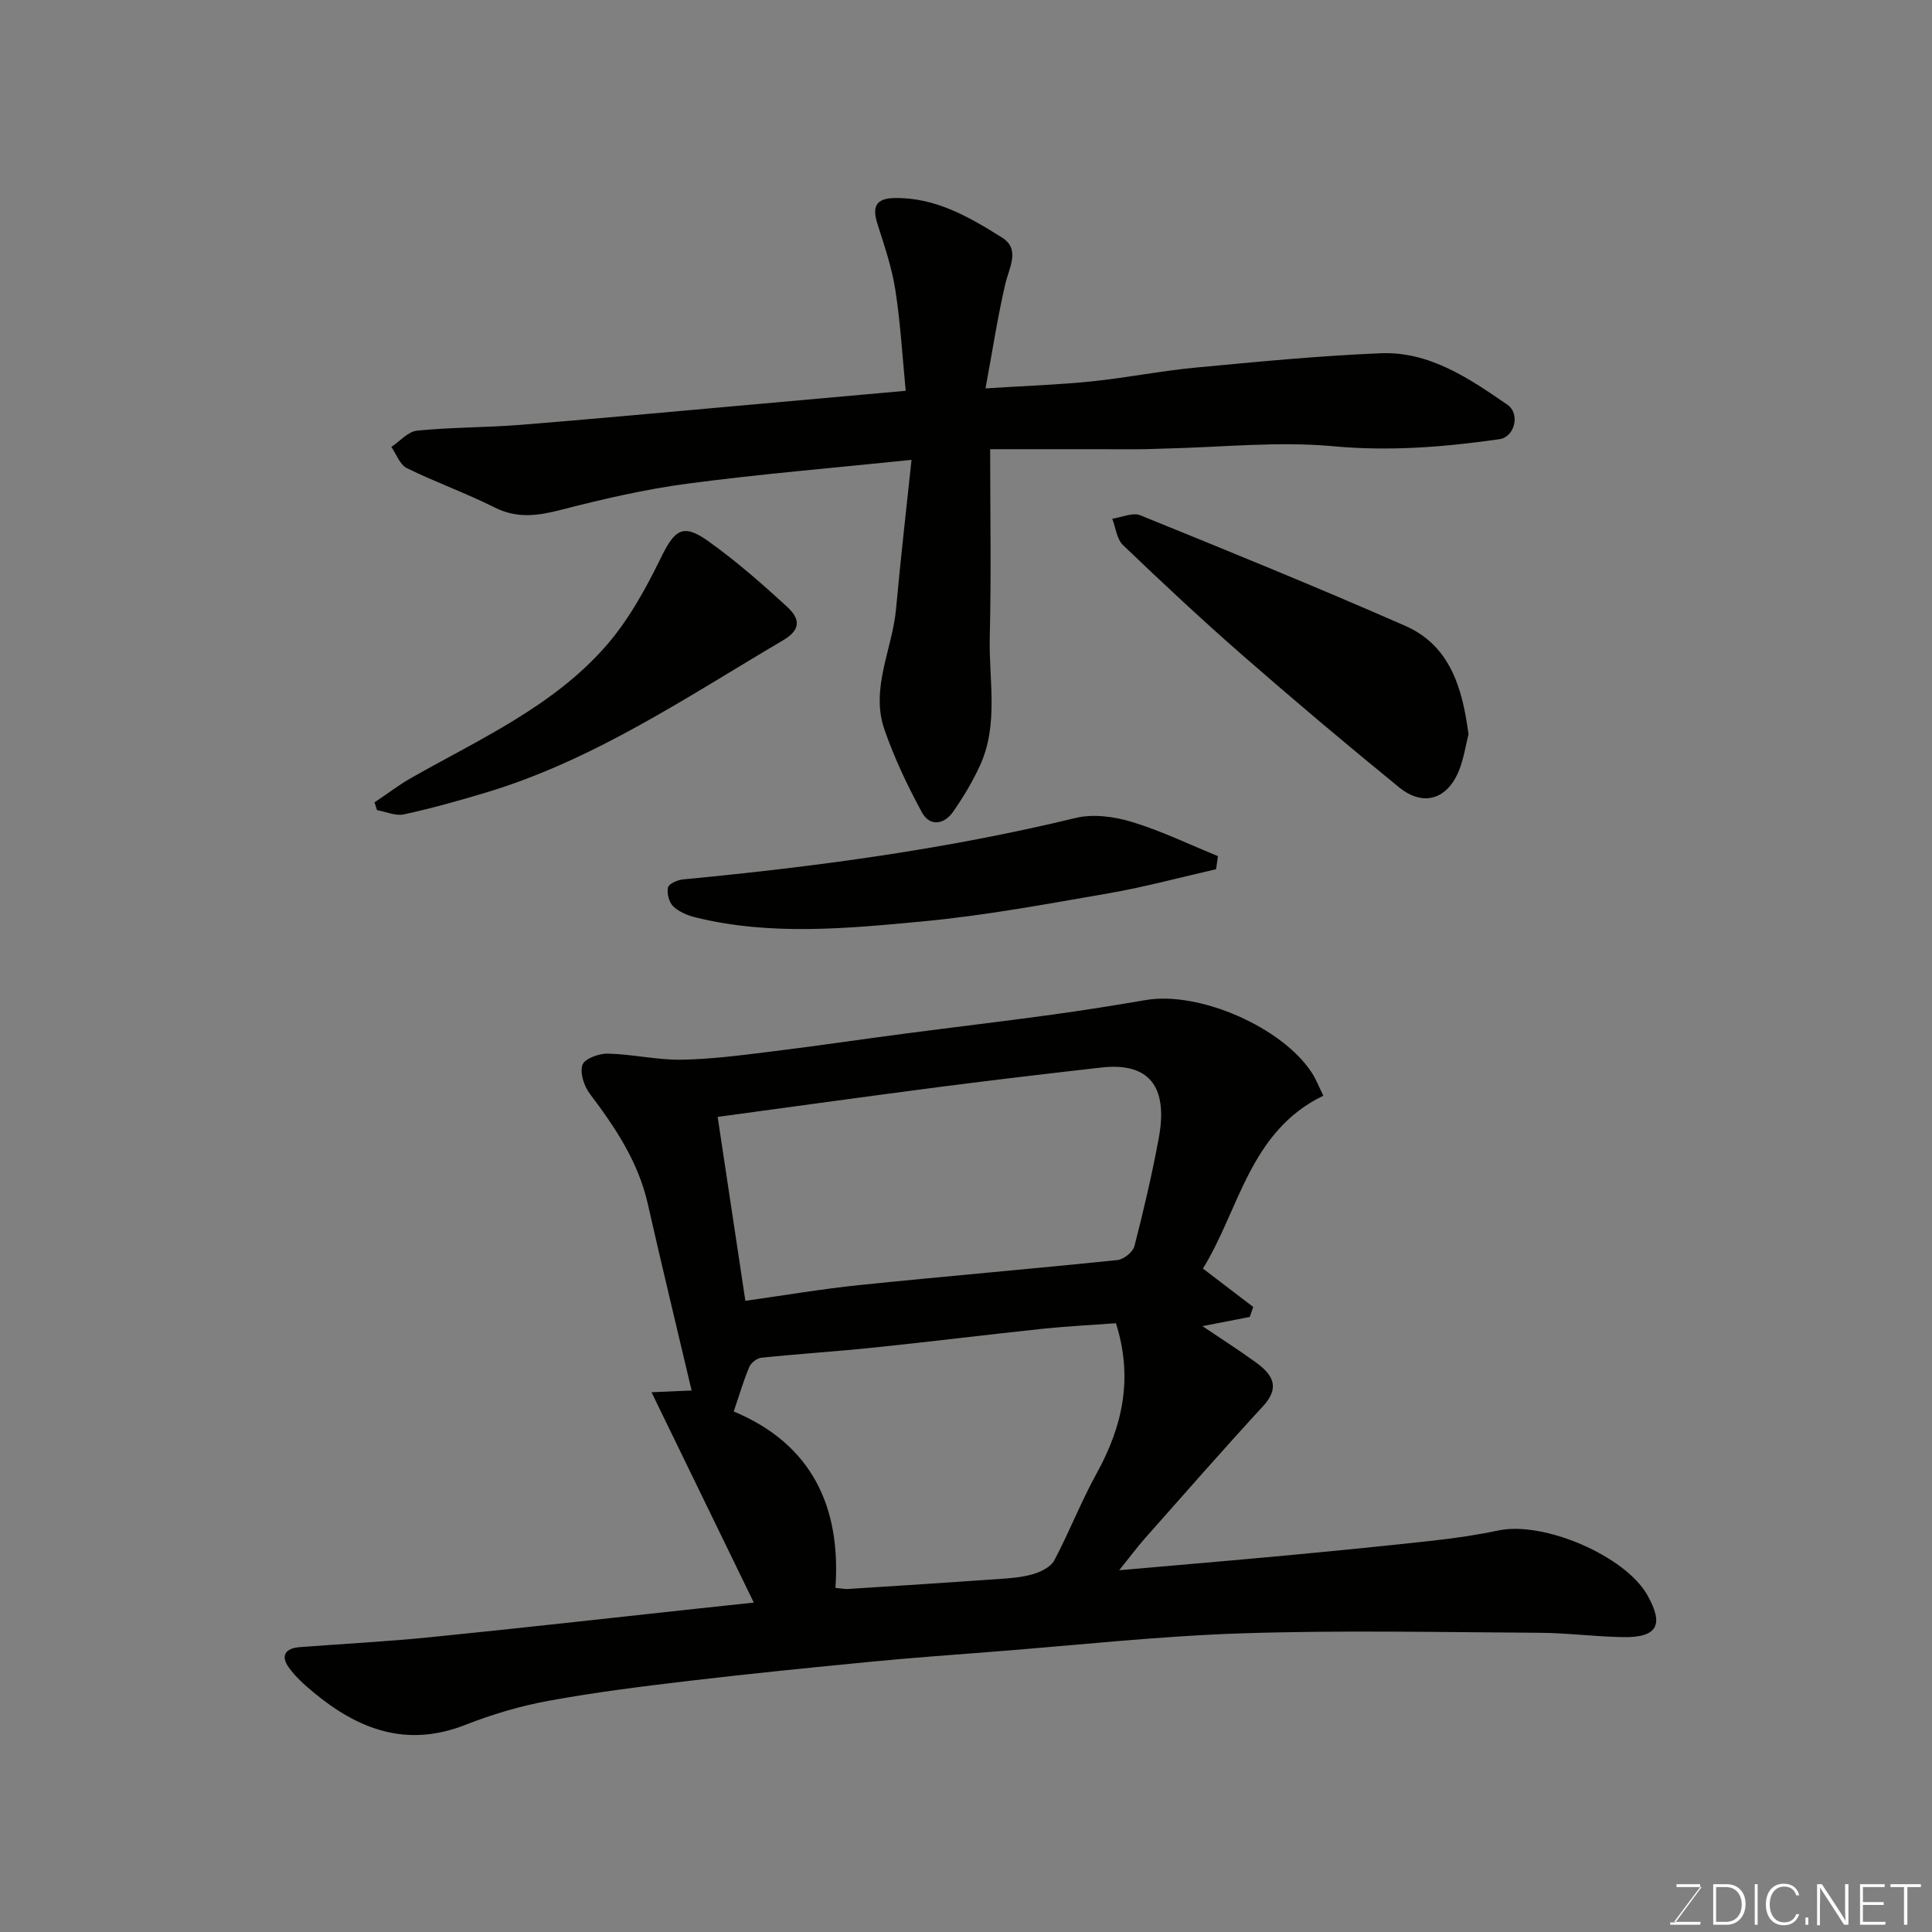 <svg enable-background="new 0 0 400 400" viewBox="0 0 400 400" xmlns="http://www.w3.org/2000/svg"><rect x="0" y="0" width="400" height="400" fill="#808080" stroke="none"/><path d="m156.07 331.8c-7.08-14.56-13.96-28.7-21.18-43.55 3.68-.16 5.98-.26 8.3-.36-3.05-12.93-6.16-25.8-9.09-38.71-1.97-8.67-6.73-15.77-11.97-22.71-1.2-1.59-2.11-4.34-1.54-6.01.44-1.27 3.44-2.37 5.27-2.32 5.07.12 10.14 1.33 15.19 1.26 6.15-.09 12.29-.91 18.41-1.66 9.25-1.13 18.48-2.51 27.72-3.72 10.22-1.34 20.46-2.55 30.68-3.95 6.47-.88 12.92-1.93 19.36-3.02 11.06-1.89 28.32 5.63 34.43 15.13.85 1.33 1.43 2.84 2.33 4.67-15.29 7.39-17.41 23.68-24.93 35.79 3.71 2.83 7.06 5.39 10.42 7.95-.24.69-.48 1.38-.72 2.07-3.25.63-6.51 1.26-9.8 1.9 3.58 2.42 7.37 4.83 11.01 7.47 3.35 2.43 5.26 5.06 1.57 9.07-8.26 8.97-16.3 18.16-24.39 27.29-1.71 1.93-3.25 4.01-5.42 6.71 12.15-1.07 23.38-2.01 34.6-3.06 10.13-.95 20.26-1.95 30.38-3.07 4.54-.5 9.09-1.17 13.56-2.11 9.33-1.96 26.14 5.22 30.77 13.33 3.55 6.23 2.14 8.87-5 8.76-5.77-.09-11.53-.87-17.3-.9-20.49-.12-41-.55-61.47.11-17.26.56-34.47 2.47-51.7 3.81-8.37.65-16.74 1.25-25.09 2.06-12.57 1.22-25.14 2.48-37.68 3.96-9.74 1.15-19.49 2.36-29.14 4.13-5.89 1.07-11.74 2.81-17.32 5-12.13 4.77-22.18.96-31.46-6.77-1.84-1.53-3.68-3.17-5.06-5.09-1.8-2.49-.69-4.02 2.25-4.24 9.03-.69 18.08-1.15 27.09-2.06 18.44-1.85 36.85-3.93 55.28-5.92 3.68-.4 7.37-.79 11.64-1.24zm-1.75-62.48c8.12-1.14 15.84-2.46 23.61-3.26 17.8-1.83 35.62-3.34 53.42-5.18 1.3-.13 3.21-1.66 3.52-2.88 1.91-7.4 3.65-14.86 5.04-22.37 2-10.8-2.11-15.72-11.9-14.61-11.06 1.26-22.11 2.55-33.15 3.98-15.2 1.97-30.39 4.09-46.28 6.24 1.91 12.68 3.75 24.91 5.74 38.08zm-2.41 22.91c16.15 6.74 22.23 19.71 21.06 36.53 1.32.12 1.97.26 2.61.22 10.36-.66 20.71-1.32 31.06-2.05 2.44-.17 4.94-.34 7.26-1.03 1.63-.48 3.66-1.48 4.38-2.84 3.13-5.9 5.55-12.19 8.78-18.03 5.35-9.71 7.59-19.71 3.98-31.07-4.77.35-9.99.61-15.17 1.15-11.56 1.22-23.1 2.66-34.66 3.86-7.84.82-15.72 1.32-23.56 2.13-.91.09-2.13 1.03-2.5 1.88-1.14 2.65-1.95 5.46-3.24 9.25z" fill="#010100"/><path d="m205 93c0 13.3.24 26.1-.08 38.88-.22 8.85 1.88 17.95-1.97 26.49-1.53 3.38-3.48 6.62-5.6 9.67-1.88 2.72-4.86 3.13-6.48.14-2.99-5.5-5.71-11.23-7.76-17.14-2.95-8.54 1.66-16.64 2.41-25 .95-10.46 2.16-20.9 3.2-30.83-16.05 1.66-31.22 2.92-46.28 4.91-8.86 1.17-17.64 3.21-26.31 5.44-4.78 1.23-9.05 1.85-13.71-.49-5.93-2.98-12.23-5.22-18.19-8.15-1.44-.71-2.16-2.88-3.21-4.38 1.77-1.18 3.46-3.2 5.34-3.38 7.06-.71 14.2-.63 21.28-1.19 14.91-1.19 29.81-2.59 44.71-3.91 11.3-1 22.6-2.02 35.17-3.15-.69-7.09-1.09-14.07-2.16-20.95-.72-4.6-2.26-9.1-3.68-13.56-1.12-3.5-.46-5.34 3.56-5.4 8.48-.14 15.46 3.95 22.21 8.18 3.86 2.42 1.48 6.19.68 9.64-1.57 6.76-2.62 13.64-4.09 21.59 8.25-.52 15.14-.75 21.98-1.45 7.16-.73 14.24-2.16 21.4-2.84 12.78-1.21 25.57-2.45 38.39-2.98 10.14-.42 18.34 5.19 26.29 10.66 2.69 1.86 1.5 6.68-1.65 7.13-11.4 1.63-22.73 2.54-34.4 1.46-11.48-1.06-23.18.22-34.79.48-1.83.04-3.65.14-5.48.14-9.98 0-19.98-.01-30.78-.01z" fill="#010100"/><path d="m304.04 152.02c-.57 2.24-.97 5.01-1.99 7.54-2.41 5.97-7.4 7.51-12.38 3.45-10.95-8.92-21.75-18.03-32.39-27.32-8.46-7.39-16.67-15.07-24.78-22.84-1.29-1.24-1.51-3.6-2.22-5.45 1.95-.28 4.22-1.36 5.79-.72 18.37 7.45 36.73 14.93 54.88 22.9 9.24 4.06 11.82 12.79 13.09 22.44z" fill="#010100"/><path d="m77.54 166.12c2.58-1.72 5.05-3.62 7.74-5.14 14.07-7.97 29.11-14.69 40.03-27.07 4.75-5.38 8.36-11.96 11.54-18.46 2.83-5.76 4.51-7.16 9.76-3.43 5.77 4.11 11.16 8.83 16.38 13.64 2.27 2.1 3.29 4.46-.84 6.89-19.92 11.74-39.14 24.82-61.61 31.56-5.59 1.68-11.23 3.26-16.93 4.5-1.7.37-3.69-.55-5.55-.88-.18-.53-.35-1.07-.52-1.61z" fill="#010100"/><path d="m251.78 179.96c-7.38 1.68-14.71 3.68-22.15 4.97-12.87 2.23-25.76 4.64-38.74 5.85-15.57 1.46-31.28 2.98-46.8-.82-1.68-.41-3.5-1.15-4.71-2.31-.88-.83-1.34-2.71-1.08-3.92.17-.76 1.98-1.55 3.12-1.66 27.35-2.6 54.52-6.24 81.27-12.72 3.63-.88 7.99-.29 11.65.82 6.1 1.85 11.9 4.67 17.82 7.08-.13.9-.25 1.8-.38 2.71z" fill="#010100"/><g fill="#fbfcfa"><path d="m346.9 398 5.4-7.3h-5.2v-.6h4.9v.6l-5.4 7.2h5.5l-.1.6h-6.2v-.5z"/><path d="m354.7 390.1h2.8c2.3 0 3.9 1.6 3.9 4.1s-1.6 4.3-3.9 4.3h-2.8zm.6 7.8h2c2.2 0 3.3-1.6 3.3-3.6 0-1.8-1-3.6-3.3-3.6h-2z"/><path d="m363.9 390.1v8.4h-.6v-8.4z"/><path d="m372.5 396.3c-.4 1.3-1.4 2.3-3.2 2.3-2.4 0-3.7-1.9-3.7-4.3 0-2.3 1.2-4.3 3.7-4.3 1.8 0 2.9 1 3.2 2.4h-.6c-.4-1.1-1.1-1.8-2.5-1.8-2.1 0-3 1.9-3 3.7s.9 3.7 3 3.7c1.4 0 2.1-.7 2.5-1.7z"/><path d="m373.8 398.5v-1.5h.6v1.5z"/><path d="m376.2 398.5v-8.4h1c1.3 2 4.4 6.6 4.9 7.6-.1-1.2-.1-2.4-.1-3.8v-3.8h.7v8.4h-.9c-1.2-1.9-4.4-6.8-5-7.7.1 1.1 0 2.3 0 3.9v3.9h-.6z"/><path d="m390 394.4h-4.3v3.5h4.7l-.1.6h-5.2v-8.4h5.1v.6h-4.5v3.1h4.3z"/><path d="m394.2 390.7h-2.8v-.6h6.3v.6h-2.8v7.8h-.7z"/></g></svg>
